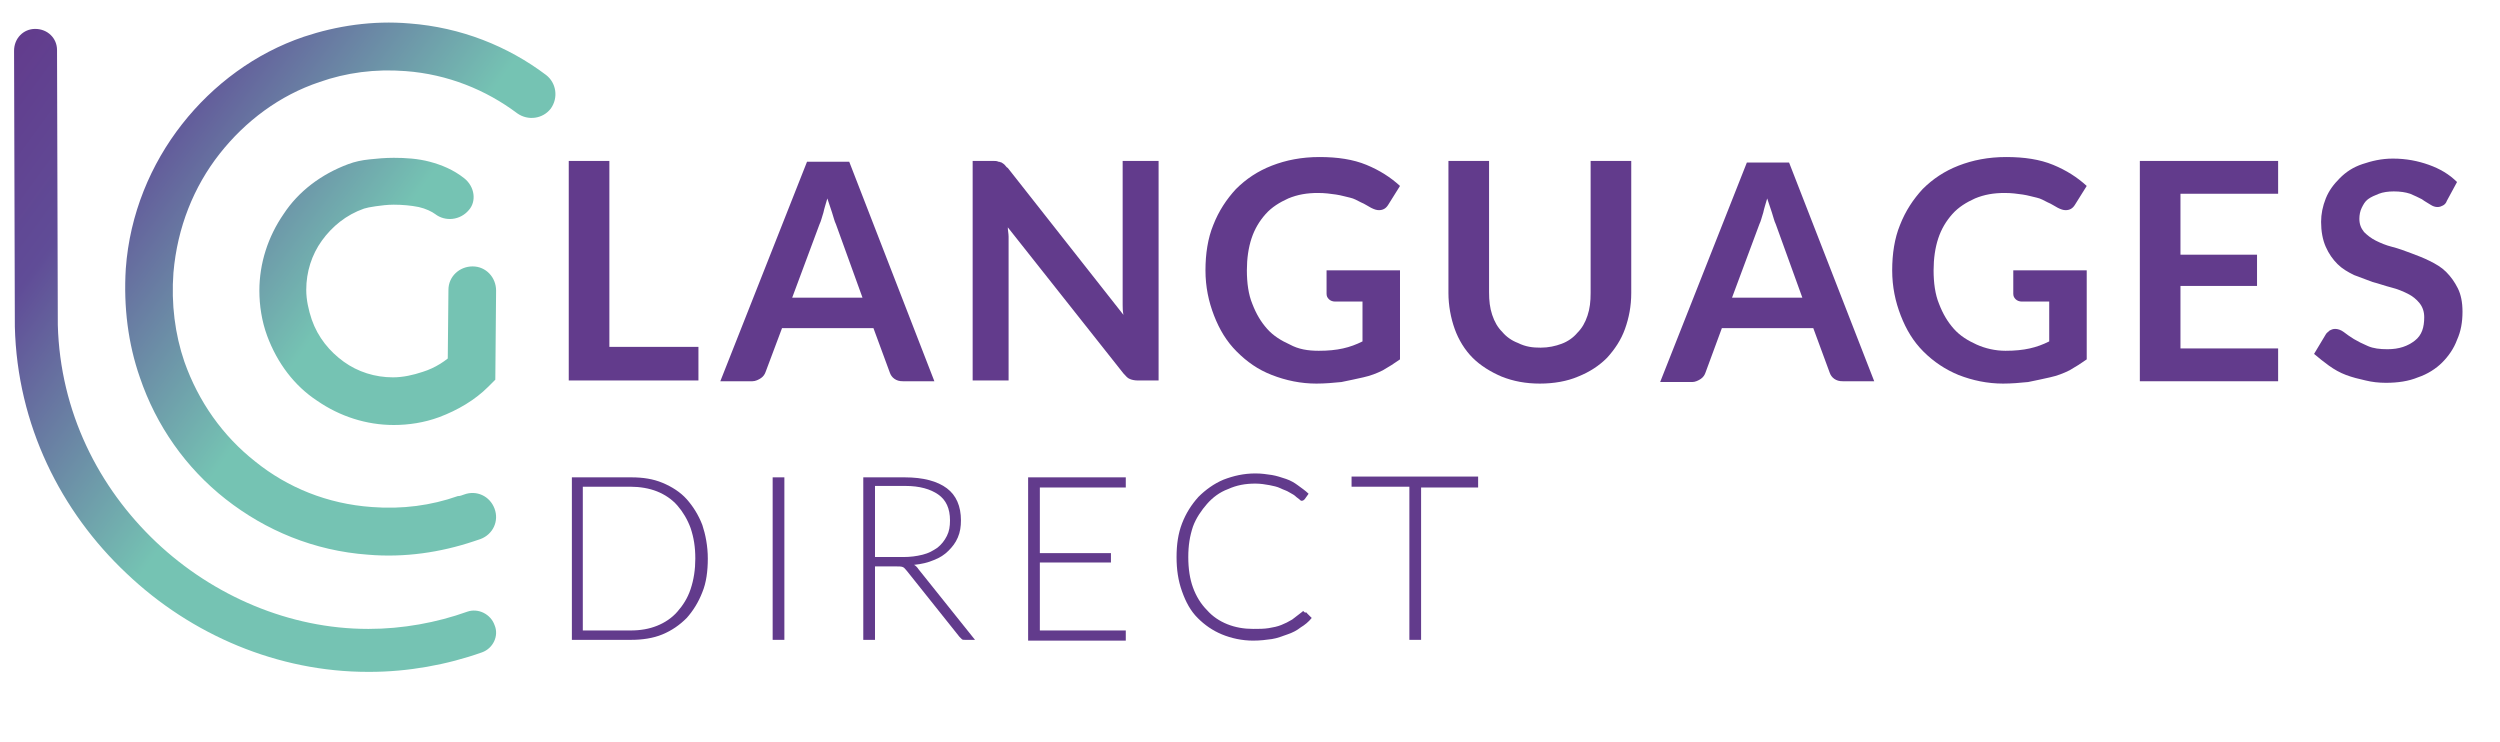 <?xml version="1.0" encoding="utf-8"?>
<!-- Generator: Adobe Illustrator 22.0.0, SVG Export Plug-In . SVG Version: 6.00 Build 0)  -->
<svg version="1.1" id="Layer_1" xmlns="http://www.w3.org/2000/svg" xmlns:xlink="http://www.w3.org/1999/xlink" x="0px" y="0px"
	 viewBox="0 0 320 95" style="enable-background:new 0 0 320 95;" xml:space="preserve">
<style type="text/css">
	.st0{fill:url(#SVGID_1_);}
	.st1{fill:#623B8C;}
</style>
<g>
	<g>
		
			<linearGradient id="SVGID_1_" gradientUnits="userSpaceOnUse" x1="15.281" y1="154.486" x2="82.351" y2="197.256" gradientTransform="matrix(0.998 6.110000e-02 -6.110000e-02 0.998 -7.9 -146.212)">
			<stop  offset="0" style="stop-color:#623B8C"/>
			<stop  offset="0.253" style="stop-color:#604C97"/>
			<stop  offset="0.683" style="stop-color:#75C3B3"/>
			<stop  offset="0.992" style="stop-color:#75C3B3"/>
		</linearGradient>
		<path class="st0" d="M59.4,63.3c1.6-0.6,3.3,0.2,3.9,1.8c0.6,1.6-0.2,3.3-1.8,3.9c-0.3,0.1-0.6,0.2-0.9,0.3
			c-4.2,1.4-8.8,2.1-13.5,1.7c-6.9-0.5-13.1-3.1-18.2-7.1c-5.1-4-8.9-9.4-11-15.6c-1.5-4.3-2.1-9-1.8-13.9c0.5-7,3.2-13.4,7.2-18.5
			c4-5.1,9.4-9.1,15.6-11.2c4.2-1.4,8.8-2.1,13.5-1.7C59,3.5,65,5.9,69.9,9.6c1.3,1,1.6,2.9,0.6,4.3c-1,1.3-2.9,1.6-4.3,0.6
			c-4-3-8.9-5-14.3-5.4c-3.9-0.3-7.6,0.2-11,1.4c-5.1,1.7-9.5,5-12.8,9.2c-3.3,4.2-5.4,9.4-5.9,15.2c-0.3,4,0.2,7.9,1.4,11.4
			c1.8,5.1,4.9,9.5,9.1,12.8c4.1,3.3,9.2,5.4,14.9,5.8c3.9,0.3,7.6-0.2,11-1.4C58.9,63.5,59.1,63.4,59.4,63.3L59.4,63.3z M59.4,22.8
			c-1.4-1.1-2.9-1.7-4.4-2.1c-1.5-0.4-3.1-0.5-4.6-0.5c-1.1,0-2.2,0.1-3.1,0.2c-1,0.1-1.9,0.3-2.7,0.6c-3.5,1.3-6.4,3.5-8.3,6.4
			c-2,2.9-3.1,6.3-3.1,9.8c0,1.9,0.3,3.9,1,5.8c1.3,3.5,3.5,6.4,6.4,8.3c2.9,2,6.3,3.1,9.8,3.1c1.9,0,3.9-0.3,5.8-1
			c2.4-0.9,4.6-2.2,6.3-3.9l0.9-0.9l0.1-11.4c0-1.7-1.3-3.1-3-3.1c-1.7,0-3.1,1.3-3.1,3l-0.1,10.2l3,0l-2.1-2.2
			c-1.1,1.1-2.5,2-4.1,2.5c-1.2,0.4-2.5,0.7-3.8,0.7c-2.3,0-4.5-0.7-6.3-2c-1.8-1.3-3.3-3.1-4.1-5.4c-0.4-1.2-0.7-2.5-0.7-3.8
			c0-2.3,0.7-4.5,2-6.3c1.3-1.8,3.1-3.3,5.4-4.1c0.3-0.1,0.8-0.2,1.5-0.3c0.7-0.1,1.5-0.2,2.3-0.2c1.1,0,2.2,0.1,3.2,0.3
			c0.9,0.2,1.7,0.6,2.1,0.9c1.3,1,3.2,0.8,4.3-0.5C61,25.8,60.8,23.9,59.4,22.8L59.4,22.8z M59.8,78.3c-3.9,1.4-8.3,2.2-12.6,2.2h0
			h-0.1c-10,0-19.8-4.2-27.1-11.1c-7.4-7-12.3-16.7-12.6-27.8l0,0.1L7.3,6.4c0-1.5-1.2-2.7-2.8-2.7c-1.5,0-2.7,1.2-2.7,2.8l0.1,35.3
			v0c0.3,12.6,5.9,23.7,14.3,31.6C24.5,81.3,35.6,86,47.1,86h0.2h0c4.9,0,9.9-0.9,14.4-2.5c1.4-0.5,2.2-2.1,1.6-3.5
			C62.8,78.6,61.2,77.8,59.8,78.3z"/>
		<g>
			<path class="st1" d="M78.1,44.4h11.3v4.3H72.8V20.6h5.2V44.4z"/>
			<path class="st1" d="M119.6,48.8h-4c-0.5,0-0.8-0.1-1.1-0.3s-0.5-0.5-0.6-0.8l-2.1-5.7h-11.7L98,47.6c-0.1,0.3-0.3,0.6-0.6,0.8
				s-0.7,0.4-1.1,0.4h-4.1l11.1-28.1h5.4L119.6,48.8z M101.4,38.1h9l-3.4-9.4c-0.2-0.4-0.3-0.9-0.5-1.5s-0.4-1.2-0.6-1.8
				c-0.2,0.7-0.4,1.3-0.5,1.8c-0.2,0.6-0.3,1.1-0.5,1.5L101.4,38.1z"/>
			<path class="st1" d="M127.8,20.7c0.2,0,0.3,0.1,0.4,0.1c0.1,0.1,0.2,0.1,0.4,0.3s0.2,0.3,0.4,0.4l14.8,18.8
				c-0.1-0.5-0.1-0.9-0.1-1.3s0-0.8,0-1.2V20.6h4.6v28.1h-2.7c-0.4,0-0.8-0.1-1-0.2c-0.3-0.1-0.5-0.4-0.8-0.7L129,29.1
				c0,0.4,0.1,0.8,0.1,1.2c0,0.4,0,0.8,0,1.1v17.3h-4.6V20.6h2.7C127.4,20.6,127.6,20.6,127.8,20.7z"/>
			<path class="st1" d="M168.8,44.9c1.2,0,2.2-0.1,3.1-0.3c0.9-0.2,1.7-0.5,2.5-0.9v-5.1h-3.5c-0.3,0-0.6-0.1-0.8-0.3
				c-0.2-0.2-0.3-0.4-0.3-0.7v-3h9.4V46c-0.7,0.5-1.5,1-2.2,1.4c-0.8,0.4-1.6,0.7-2.5,0.9c-0.9,0.2-1.8,0.4-2.8,0.6
				c-1,0.1-2.1,0.2-3.2,0.2c-2,0-3.9-0.4-5.7-1.1s-3.2-1.7-4.5-3c-1.3-1.3-2.2-2.8-2.9-4.6c-0.7-1.8-1.1-3.7-1.1-5.8
				c0-2.1,0.3-4.1,1-5.8c0.7-1.8,1.7-3.3,2.9-4.6c1.3-1.3,2.8-2.3,4.6-3c1.8-0.7,3.8-1.1,6.1-1.1c2.3,0,4.3,0.3,6,1
				c1.7,0.7,3.1,1.6,4.3,2.7l-1.5,2.4c-0.3,0.5-0.7,0.7-1.2,0.7c-0.3,0-0.6-0.1-1-0.3c-0.4-0.2-0.8-0.5-1.3-0.7
				c-0.4-0.2-0.9-0.5-1.4-0.6s-1.1-0.3-1.8-0.4c-0.7-0.1-1.4-0.2-2.3-0.2c-1.4,0-2.6,0.2-3.8,0.7c-1.1,0.5-2.1,1.1-2.9,2
				s-1.4,1.9-1.8,3.1c-0.4,1.2-0.6,2.6-0.6,4.1c0,1.6,0.2,3.1,0.7,4.3c0.5,1.3,1.1,2.3,1.9,3.2c0.8,0.9,1.8,1.5,2.9,2
				C166.2,44.7,167.4,44.9,168.8,44.9z"/>
			<path class="st1" d="M197.2,44.5c1,0,1.9-0.2,2.7-0.5c0.8-0.3,1.5-0.8,2-1.4c0.6-0.6,1-1.3,1.3-2.2s0.4-1.8,0.4-2.9V20.6h5.2
				v16.9c0,1.7-0.3,3.2-0.8,4.6c-0.5,1.4-1.3,2.6-2.3,3.7c-1,1-2.2,1.8-3.7,2.4c-1.4,0.6-3.1,0.9-4.9,0.9c-1.8,0-3.4-0.3-4.9-0.9
				c-1.4-0.6-2.7-1.4-3.7-2.4c-1-1-1.8-2.3-2.3-3.7c-0.5-1.4-0.8-3-0.8-4.6V20.6h5.2v16.8c0,1.1,0.1,2,0.4,2.9s0.7,1.6,1.3,2.2
				c0.5,0.6,1.2,1.1,2,1.4C195.3,44.4,196.2,44.5,197.2,44.5z"/>
			<path class="st1" d="M239.9,48.8h-4c-0.5,0-0.8-0.1-1.1-0.3s-0.5-0.5-0.6-0.8l-2.1-5.7h-11.7l-2.1,5.7c-0.1,0.3-0.3,0.6-0.6,0.8
				s-0.7,0.4-1.1,0.4h-4.1l11.1-28.1h5.4L239.9,48.8z M221.7,38.1h9l-3.4-9.4c-0.2-0.4-0.3-0.9-0.5-1.5s-0.4-1.2-0.6-1.8
				c-0.2,0.7-0.4,1.3-0.5,1.8c-0.2,0.6-0.3,1.1-0.5,1.5L221.7,38.1z"/>
			<path class="st1" d="M256.7,44.9c1.2,0,2.2-0.1,3.1-0.3c0.9-0.2,1.7-0.5,2.5-0.9v-5.1h-3.5c-0.3,0-0.6-0.1-0.8-0.3
				c-0.2-0.2-0.3-0.4-0.3-0.7v-3h9.4V46c-0.7,0.5-1.5,1-2.2,1.4c-0.8,0.4-1.6,0.7-2.5,0.9c-0.9,0.2-1.8,0.4-2.8,0.6
				c-1,0.1-2.1,0.2-3.2,0.2c-2,0-3.9-0.4-5.7-1.1c-1.7-0.7-3.2-1.7-4.5-3c-1.3-1.3-2.2-2.8-2.9-4.6c-0.7-1.8-1.1-3.7-1.1-5.8
				c0-2.1,0.3-4.1,1-5.8c0.7-1.8,1.7-3.3,2.9-4.6c1.3-1.3,2.8-2.3,4.6-3c1.8-0.7,3.8-1.1,6.1-1.1c2.3,0,4.3,0.3,6,1
				c1.7,0.7,3.1,1.6,4.3,2.7l-1.5,2.4c-0.3,0.5-0.7,0.7-1.2,0.7c-0.3,0-0.6-0.1-1-0.3c-0.4-0.2-0.8-0.5-1.3-0.7
				c-0.4-0.2-0.9-0.5-1.4-0.6s-1.1-0.3-1.8-0.4c-0.7-0.1-1.4-0.2-2.3-0.2c-1.4,0-2.6,0.2-3.8,0.7c-1.1,0.5-2.1,1.1-2.9,2
				c-0.8,0.9-1.4,1.9-1.8,3.1c-0.4,1.2-0.6,2.6-0.6,4.1c0,1.6,0.2,3.1,0.7,4.3c0.5,1.3,1.1,2.3,1.9,3.2c0.8,0.9,1.8,1.5,2.9,2
				S255.4,44.9,256.7,44.9z"/>
			<path class="st1" d="M291.6,20.6v4.2h-12.5v7.8h9.8v4h-9.8v8h12.5v4.2h-17.7V20.6H291.6z"/>
			<path class="st1" d="M313.2,25.7c-0.1,0.3-0.3,0.5-0.5,0.6c-0.2,0.1-0.4,0.2-0.7,0.2s-0.6-0.1-0.9-0.3c-0.3-0.2-0.7-0.4-1.1-0.7
				c-0.4-0.2-1-0.5-1.5-0.7c-0.6-0.2-1.3-0.3-2.1-0.3c-0.7,0-1.4,0.1-1.9,0.3c-0.5,0.2-1,0.4-1.4,0.7c-0.4,0.3-0.6,0.7-0.8,1.1
				c-0.2,0.4-0.3,0.9-0.3,1.4c0,0.7,0.2,1.2,0.6,1.7c0.4,0.4,0.9,0.8,1.5,1.1s1.3,0.6,2.1,0.8s1.6,0.5,2.4,0.8
				c0.8,0.3,1.6,0.6,2.4,1c0.8,0.4,1.5,0.8,2.1,1.4c0.6,0.6,1.1,1.3,1.5,2.1c0.4,0.8,0.6,1.8,0.6,3c0,1.3-0.2,2.5-0.7,3.6
				c-0.4,1.1-1.1,2.1-1.9,2.9s-1.9,1.5-3.1,1.9c-1.2,0.5-2.6,0.7-4.1,0.7c-0.9,0-1.8-0.1-2.6-0.3c-0.9-0.2-1.7-0.4-2.5-0.7
				c-0.8-0.3-1.5-0.7-2.2-1.2c-0.7-0.5-1.3-1-1.9-1.5l1.5-2.5c0.1-0.2,0.3-0.3,0.5-0.5c0.2-0.1,0.4-0.2,0.7-0.2
				c0.3,0,0.7,0.1,1.1,0.4c0.4,0.3,0.8,0.6,1.3,0.9c0.5,0.3,1.1,0.6,1.8,0.9c0.7,0.3,1.5,0.4,2.5,0.4c1.5,0,2.6-0.4,3.5-1.1
				s1.2-1.7,1.2-3c0-0.7-0.2-1.3-0.6-1.8c-0.4-0.5-0.9-0.9-1.5-1.2s-1.3-0.6-2.1-0.8s-1.6-0.5-2.4-0.7c-0.8-0.3-1.6-0.6-2.4-0.9
				c-0.8-0.4-1.5-0.8-2.1-1.4c-0.6-0.6-1.1-1.3-1.5-2.2c-0.4-0.9-0.6-2-0.6-3.2c0-1,0.2-2,0.6-3c0.4-1,1-1.8,1.8-2.6
				c0.8-0.8,1.7-1.4,2.9-1.8s2.4-0.7,3.9-0.7c1.7,0,3.2,0.3,4.6,0.8c1.4,0.5,2.6,1.2,3.6,2.2L313.2,25.7z"/>
			<path class="st1" d="M90.6,71.5c0,1.6-0.2,3.1-0.7,4.3c-0.5,1.3-1.2,2.4-2,3.3c-0.9,0.9-1.9,1.6-3.1,2.1c-1.2,0.5-2.6,0.7-4,0.7
				h-7.6V61.1h7.6c1.5,0,2.8,0.2,4,0.7c1.2,0.5,2.3,1.2,3.1,2.1s1.5,2,2,3.3C90.3,68.4,90.6,69.9,90.6,71.5z M89,71.5
				c0-1.5-0.2-2.7-0.6-3.9c-0.4-1.1-1-2.1-1.7-2.9c-0.7-0.8-1.6-1.4-2.6-1.8c-1-0.4-2.2-0.6-3.4-0.6h-6.1v18.4h6.1
				c1.3,0,2.4-0.2,3.4-0.6c1-0.4,1.9-1,2.6-1.8c0.7-0.8,1.3-1.7,1.7-2.9C88.8,74.2,89,72.9,89,71.5z"/>
			<path class="st1" d="M100.4,81.9h-1.5V61.1h1.5V81.9z"/>
			<path class="st1" d="M112,72.5v9.4h-1.5V61.1h5.3c2.4,0,4.2,0.5,5.4,1.4c1.2,0.9,1.8,2.3,1.8,4.1c0,0.8-0.1,1.5-0.4,2.2
				c-0.3,0.7-0.7,1.2-1.2,1.7c-0.5,0.5-1.1,0.9-1.9,1.2c-0.7,0.3-1.5,0.5-2.5,0.6c0.2,0.1,0.4,0.3,0.6,0.6l7.2,9h-1.3
				c-0.2,0-0.3,0-0.4-0.1c-0.1-0.1-0.2-0.2-0.3-0.3l-6.7-8.4c-0.2-0.2-0.3-0.4-0.5-0.5c-0.2-0.1-0.5-0.1-0.9-0.1H112z M112,71.3h3.6
				c0.9,0,1.7-0.1,2.5-0.3s1.3-0.5,1.9-0.9c0.5-0.4,0.9-0.9,1.2-1.5c0.3-0.6,0.4-1.2,0.4-2c0-1.5-0.5-2.6-1.5-3.3
				c-1-0.7-2.4-1.1-4.2-1.1H112V71.3z"/>
			<path class="st1" d="M144.1,61.1v1.3h-11v8.4h9.1v1.2h-9.1v8.7h11v1.3h-12.5V61.1H144.1z"/>
			<path class="st1" d="M167.1,78.4c0.1,0,0.2,0,0.2,0.1l0.6,0.6c-0.4,0.5-0.9,0.9-1.4,1.2c-0.5,0.4-1.1,0.7-1.7,0.9s-1.3,0.5-2,0.6
				c-0.7,0.1-1.5,0.2-2.4,0.2c-1.4,0-2.8-0.3-4-0.8c-1.2-0.5-2.2-1.2-3.1-2.1c-0.9-0.9-1.5-2-2-3.4s-0.7-2.8-0.7-4.4
				c0-1.6,0.2-3,0.7-4.3c0.5-1.3,1.2-2.4,2.1-3.4c0.9-0.9,2-1.7,3.2-2.2c1.3-0.5,2.6-0.8,4.1-0.8c0.8,0,1.4,0.1,2.1,0.2
				c0.6,0.1,1.2,0.3,1.8,0.5s1.1,0.5,1.5,0.8s1,0.7,1.4,1.1l-0.5,0.7c-0.1,0.1-0.2,0.2-0.4,0.2c-0.1,0-0.2-0.1-0.3-0.2
				c-0.1-0.1-0.3-0.2-0.5-0.4c-0.2-0.2-0.5-0.3-0.8-0.5s-0.7-0.3-1.1-0.5c-0.4-0.2-0.9-0.3-1.4-0.4s-1.2-0.2-1.8-0.2
				c-1.3,0-2.4,0.2-3.5,0.7c-1.1,0.4-2,1.1-2.7,1.9s-1.4,1.8-1.8,2.9c-0.4,1.2-0.6,2.4-0.6,3.9c0,1.5,0.2,2.8,0.6,3.9s1,2.1,1.8,2.9
				c0.7,0.8,1.6,1.4,2.6,1.8s2.1,0.6,3.3,0.6c0.7,0,1.4,0,2-0.1c0.6-0.1,1.1-0.2,1.6-0.4c0.5-0.2,0.9-0.4,1.4-0.7
				c0.4-0.3,0.8-0.6,1.3-1c0,0,0.1-0.1,0.1-0.1C167,78.4,167,78.4,167.1,78.4z"/>
			<path class="st1" d="M189.2,61.1v1.3h-7.3v19.5h-1.5V62.3H173v-1.3H189.2z"/>
		</g>
	</g>
</g>
</svg>
